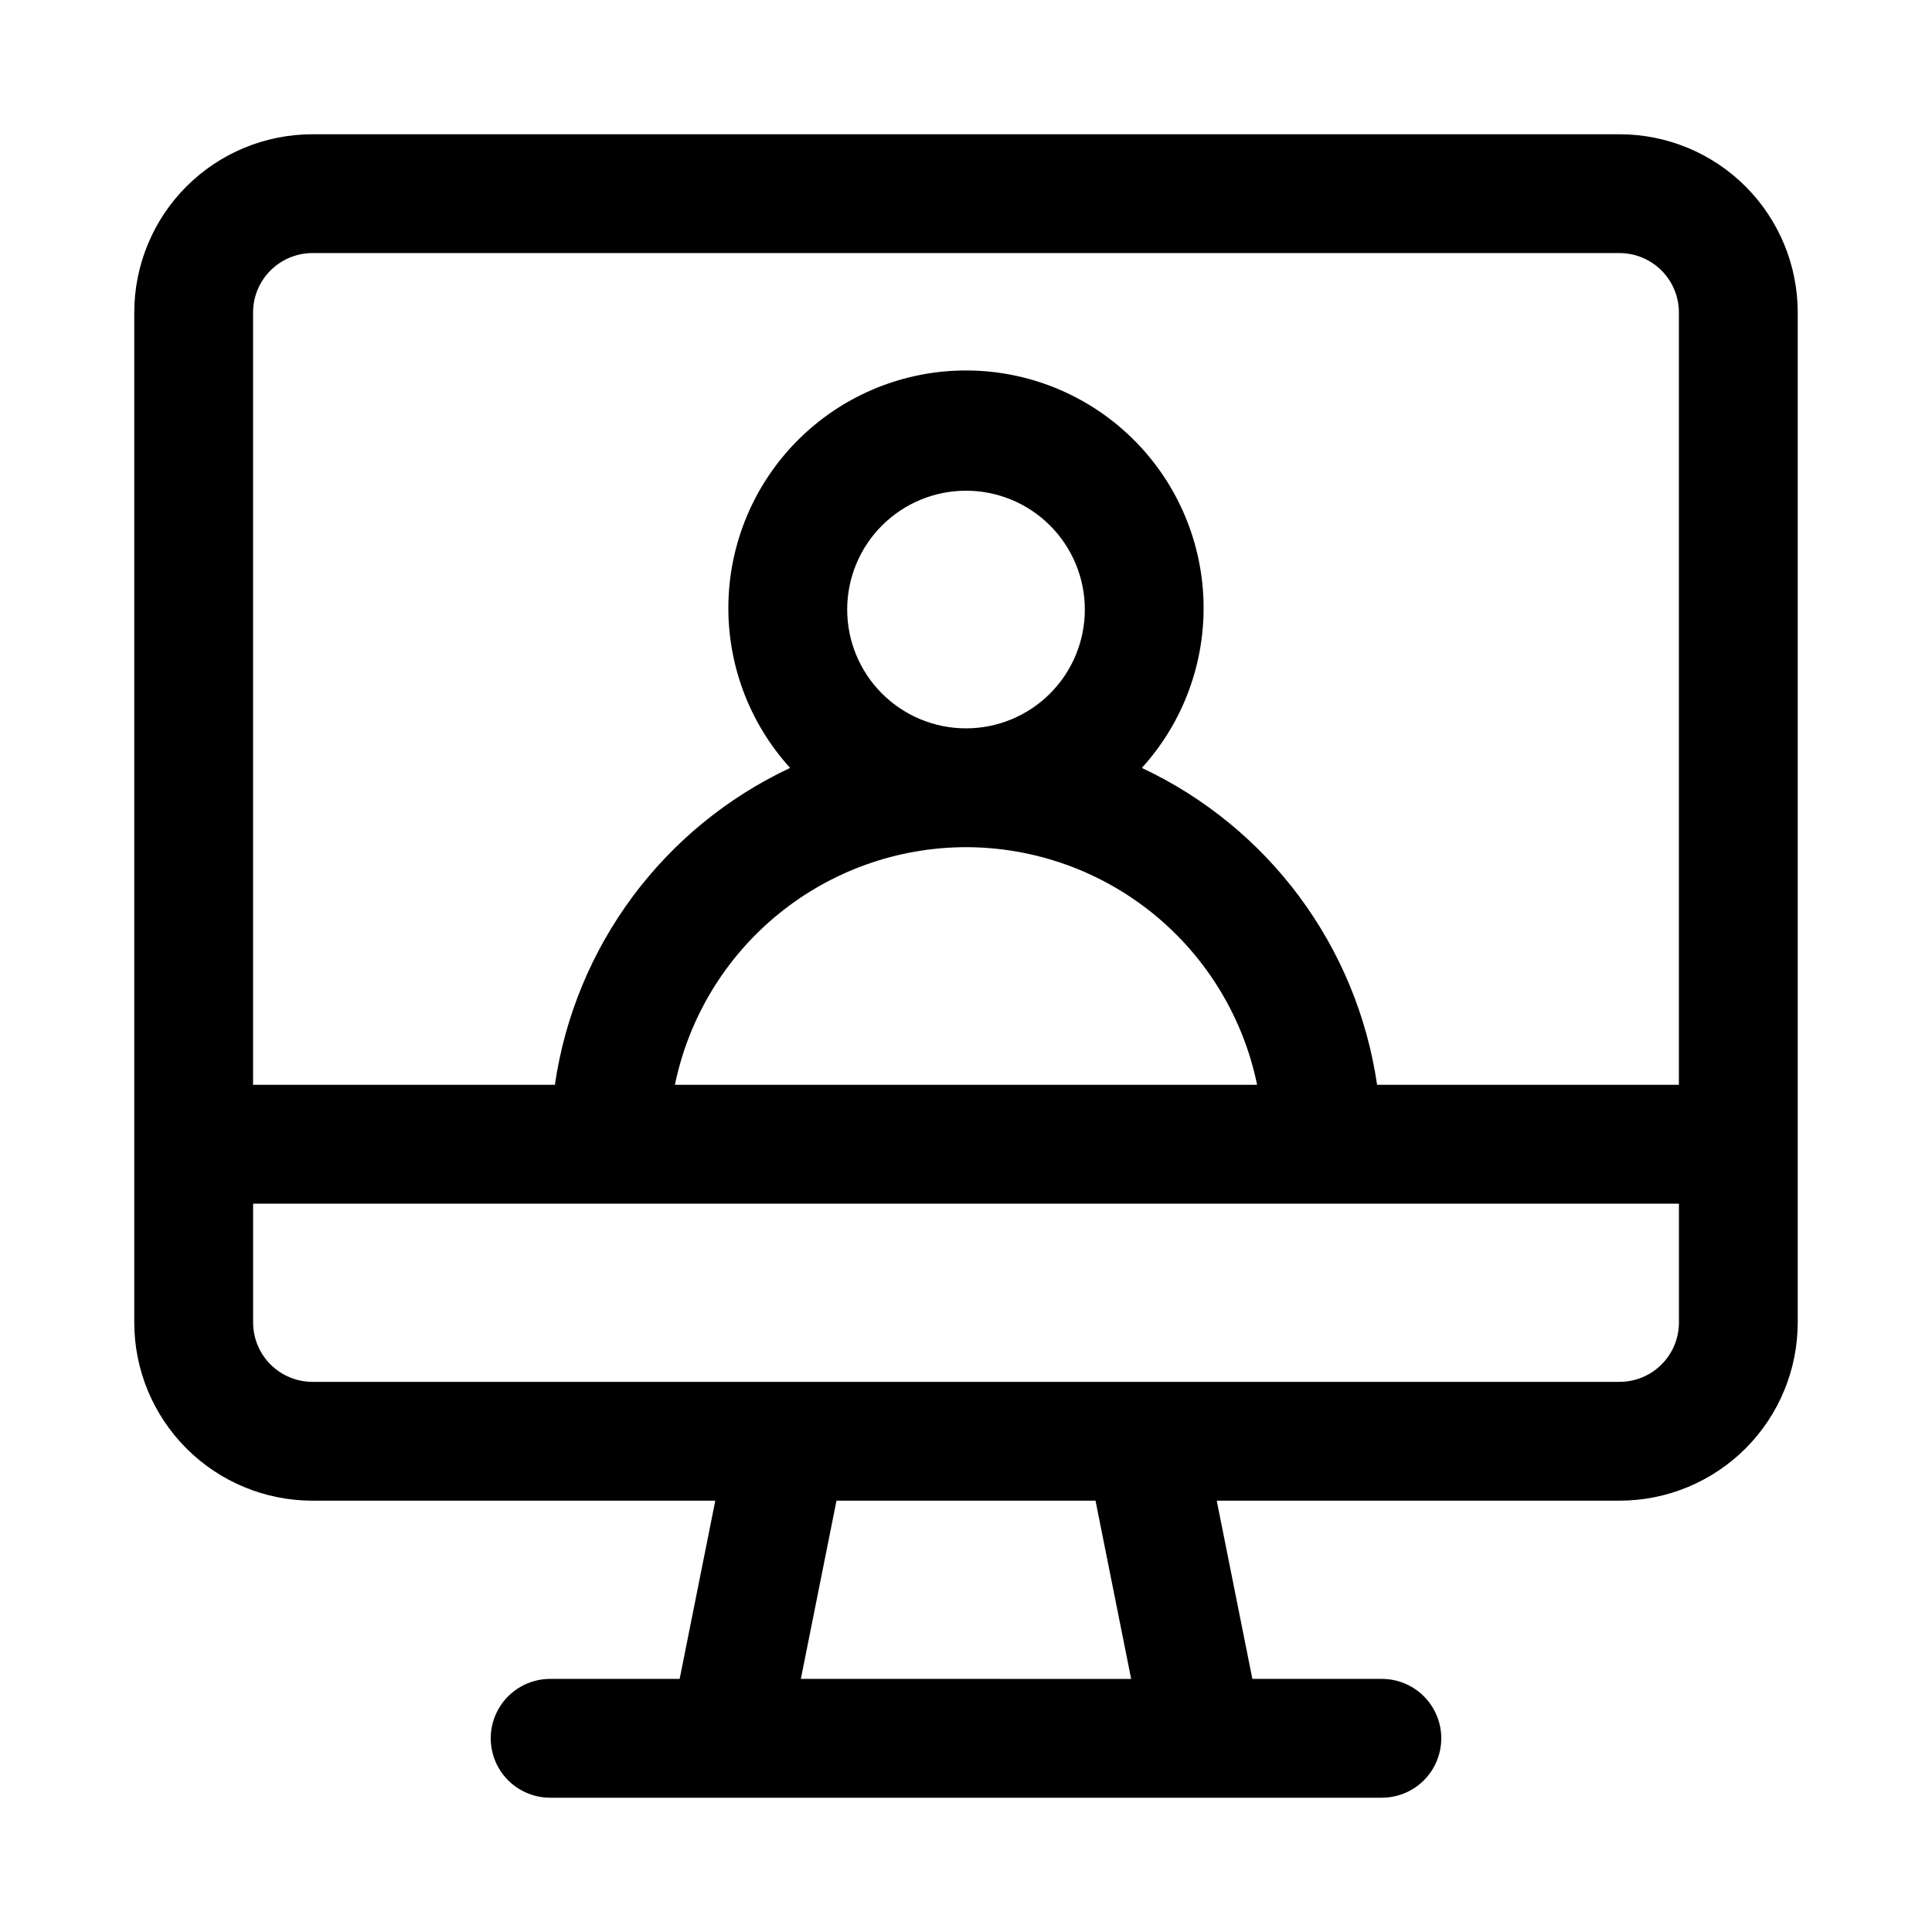 <?xml version="1.0" encoding="UTF-8"?>
<!-- Uploaded to: SVG Repo, www.svgrepo.com, Generator: SVG Repo Mixer Tools -->
<svg fill="#000000" width="800px" height="800px" version="1.1" viewBox="144 144 512 512" xmlns="http://www.w3.org/2000/svg">
 <path d="m573.18 179.58h-346.37c-12.523 0-24.539 4.977-33.398 13.832-8.855 8.859-13.832 20.875-13.832 33.398v267.65c0 12.527 4.977 24.543 13.832 33.398 8.859 8.859 20.875 13.836 33.398 13.836h106.75l-9.445 47.23h-34.324c-5.625 0-10.82 3.004-13.633 7.875-2.812 4.871-2.812 10.871 0 15.742 2.812 4.871 8.008 7.871 13.633 7.871h220.42c5.625 0 10.82-3 13.633-7.871 2.812-4.871 2.812-10.871 0-15.742-2.812-4.871-8.008-7.875-13.633-7.875h-34.32l-9.445-47.23h106.74c12.527 0 24.539-4.977 33.398-13.836 8.855-8.855 13.832-20.871 13.832-33.398v-267.65c0-12.523-4.977-24.539-13.832-33.398-8.859-8.855-20.871-13.832-33.398-13.832zm-346.37 31.488h346.37c4.176 0 8.18 1.66 11.133 4.609 2.953 2.953 4.609 6.957 4.609 11.133v204.68h-79.977c-5.352-36.695-28.773-68.242-62.348-83.98 11-12.102 16.859-28.012 16.34-44.359-0.52-16.348-7.379-31.852-19.125-43.23-11.746-11.383-27.461-17.746-43.816-17.746s-32.07 6.363-43.82 17.746c-11.746 11.379-18.605 26.883-19.125 43.23-0.52 16.348 5.34 32.258 16.34 44.359-33.574 15.738-56.996 47.285-62.344 83.98h-79.98v-204.68c0-4.176 1.66-8.18 4.609-11.133 2.953-2.949 6.957-4.609 11.133-4.609zm141.7 94.465h0.004c0-8.352 3.316-16.359 9.223-22.266 5.902-5.906 13.914-9.223 22.266-9.223s16.359 3.316 22.266 9.223c5.902 5.906 9.223 13.914 9.223 22.266 0 8.352-3.32 16.359-9.223 22.266-5.906 5.902-13.914 9.223-22.266 9.223s-16.363-3.32-22.266-9.223c-5.906-5.906-9.223-13.914-9.223-22.266zm31.488 62.977h0.004c18.141 0.023 35.715 6.297 49.77 17.77 14.051 11.473 23.719 27.438 27.375 45.207h-154.29c3.656-17.77 13.324-33.734 27.375-45.207 14.055-11.473 31.633-17.746 49.773-17.77zm43.77 220.42-87.535-0.004 9.445-47.23h68.645zm129.42-78.723h-346.37c-4.176 0-8.18-1.66-11.133-4.613-2.949-2.949-4.609-6.957-4.609-11.133v-31.484h377.86v31.488-0.004c0 4.176-1.656 8.184-4.609 11.133-2.953 2.953-6.957 4.613-11.133 4.613z"/>
</svg>